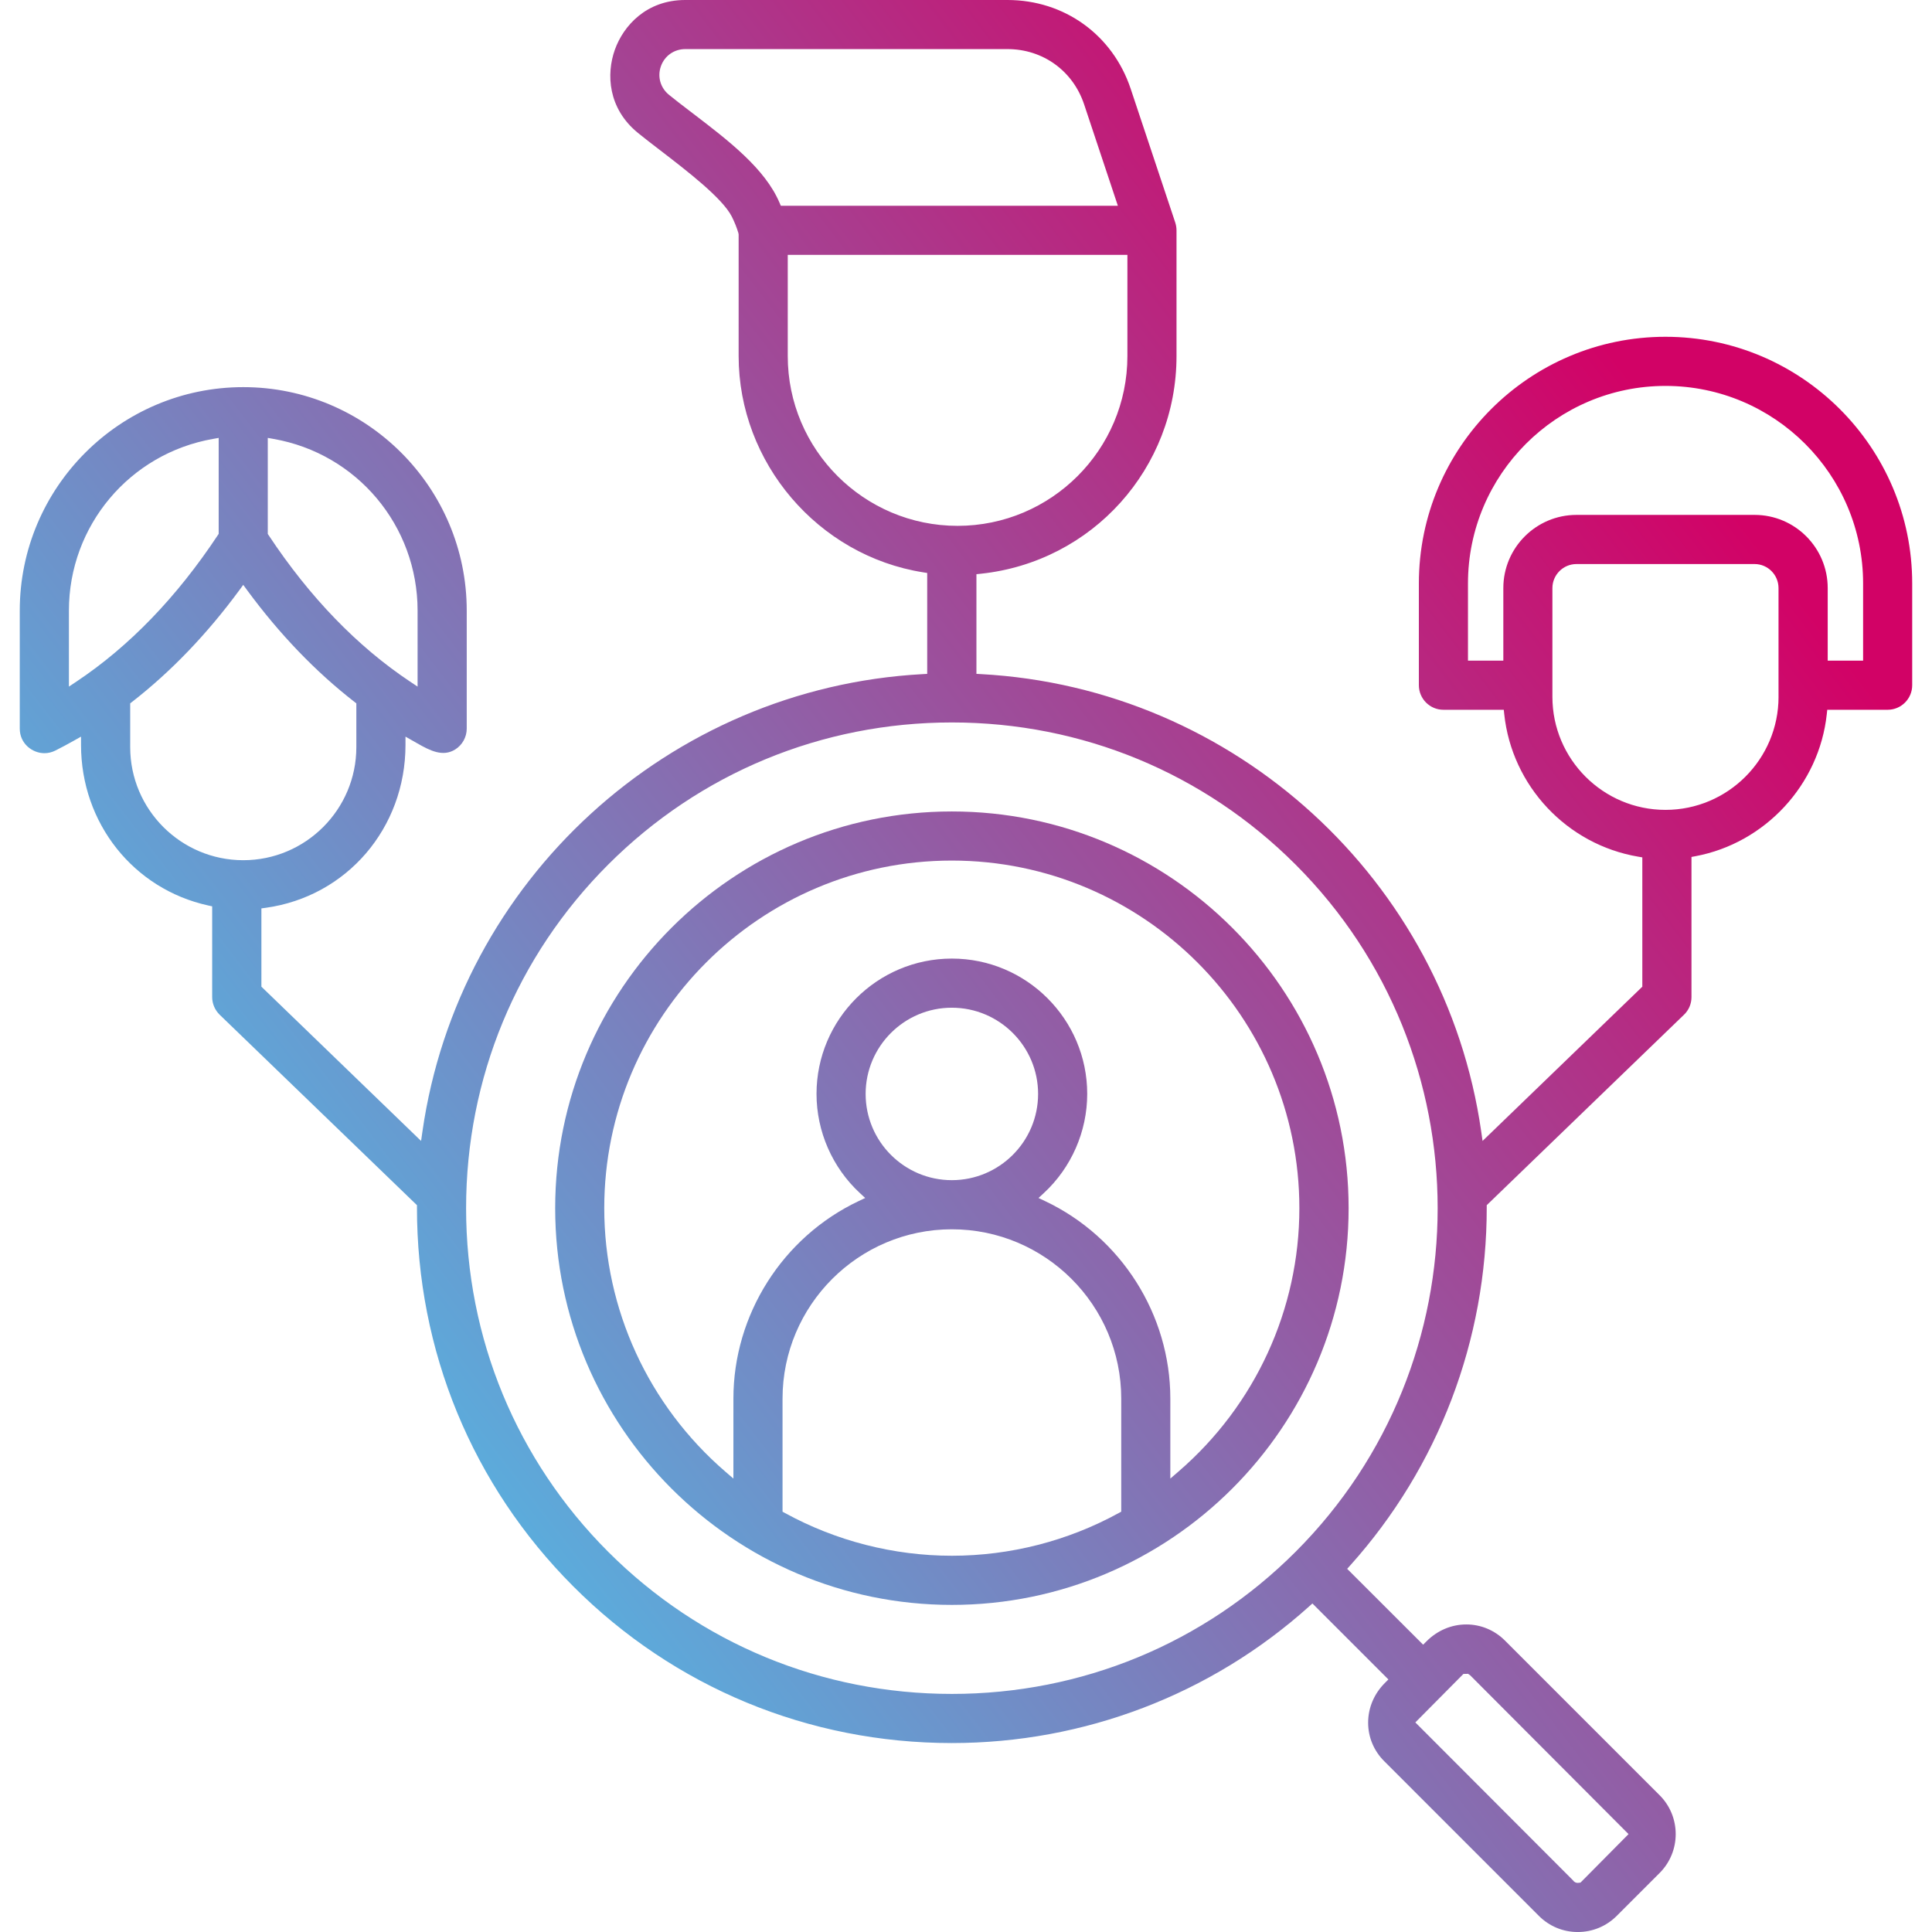 <?xml version="1.0" encoding="utf-8"?>
<!-- Generator: Adobe Illustrator 16.0.0, SVG Export Plug-In . SVG Version: 6.00 Build 0)  -->
<!DOCTYPE svg PUBLIC "-//W3C//DTD SVG 1.1//EN" "http://www.w3.org/Graphics/SVG/1.1/DTD/svg11.dtd">
<svg version="1.1" id="Calque_1" xmlns="http://www.w3.org/2000/svg" xmlns:xlink="http://www.w3.org/1999/xlink" x="0px" y="0px"
	 width="100px" height="100px" viewBox="0 0 100 100" enable-background="new 0 0 100 100" xml:space="preserve">
<g>
	<linearGradient id="SVGID_1_" gradientUnits="userSpaceOnUse" x1="17.113" y1="81.715" x2="89.475" y2="26.103">
		<stop  offset="0" style="stop-color:#4EBFE9"/>
		<stop  offset="1" style="stop-color:#D20266"/>
	</linearGradient>
	<path fill="url(#SVGID_1_)" d="M86.204,17.432c-7.038,0-12.764,5.727-12.764,12.768v5.267c0,0.701,0.57,1.271,1.271,1.271h3.124
		l0.024,0.225c0.395,3.72,3.247,6.754,6.938,7.379l0.209,0.035v6.694l-8.269,7.984l-0.069-0.486
		C74.8,45.56,63.91,35.602,50.777,34.892l-0.237-0.013v-5.159l0.225-0.023c5.775-0.612,10.131-5.457,10.131-11.269v-6.506
		c0-0.128-0.021-0.266-0.066-0.406l-2.308-6.926C57.591,1.802,55.089,0,52.147,0h-16.68c-2.01,0-3.201,1.333-3.644,2.579
		c-0.444,1.247-0.362,3.031,1.197,4.301c0.31,0.253,0.697,0.55,1.115,0.871c1.452,1.116,3.259,2.505,3.745,3.464
		c0.139,0.277,0.254,0.564,0.341,0.854l0.011,0.072v6.29c0,5.516,4.105,10.328,9.548,11.192l0.212,0.034v5.223l-0.237,0.013
		c-13.135,0.71-24.023,10.668-25.89,23.676l-0.07,0.486L13.53,51.07v-4.052l0.217-0.029c4.196-0.58,7.241-4.126,7.241-8.431v-0.43
		l0.598,0.34c0.69,0.398,1.342,0.716,1.969,0.328c0.372-0.229,0.603-0.644,0.603-1.082v-6.108c0-6.379-5.189-11.568-11.566-11.568
		S1.023,25.227,1.023,31.605v6.108c0,0.785,0.661,1.272,1.273,1.272c0.197,0,0.387-0.045,0.567-0.135
		c0.324-0.161,0.641-0.335,0.957-0.511l0.374-0.211v0.43c0,4.043,2.711,7.461,6.591,8.311l0.197,0.043v4.697
		c0,0.342,0.143,0.677,0.392,0.917l10.208,9.854v0.107c-0.01,7.419,2.863,14.389,8.09,19.622c5.223,5.23,12.182,8.111,19.594,8.111
		c6.849,0,13.414-2.51,18.487-7.066l0.177-0.159l3.933,3.933l-0.178,0.178c-0.563,0.56-0.871,1.292-0.871,2.06
		c0,0.751,0.297,1.46,0.836,1.996l8.006,8.007c0.536,0.535,1.248,0.832,2.009,0.832s1.476-0.297,2.013-0.832l2.225-2.225
		c1.108-1.109,1.108-2.915,0-4.022l-8.005-8.005c-0.539-0.539-1.251-0.836-2.002-0.836c-0.766,0-1.496,0.309-2.057,0.87
		l-0.178,0.178l-3.932-3.927l0.159-0.177c4.564-5.086,7.073-11.67,7.065-18.537V62.38l10.209-9.857
		c0.248-0.235,0.389-0.568,0.389-0.913v-7.255l0.205-0.038c3.612-0.678,6.407-3.702,6.798-7.354l0.024-0.225h3.126
		c0.701,0,1.271-0.57,1.271-1.271V30.2C98.977,23.159,93.246,17.432,86.204,17.432z M13.861,22.666l0.294,0.052
		c4.322,0.757,7.459,4.495,7.459,8.887v3.934l-0.391-0.261c-2.736-1.823-5.2-4.374-7.321-7.579l-0.042-0.063V22.666z M3.958,35.278
		l-0.391,0.261v-3.934c0-4.389,3.137-8.127,7.458-8.887l0.294-0.052v4.966l-0.042,0.064C9.153,30.904,6.69,33.457,3.958,35.278z
		 M6.739,38.672v-2.267l0.097-0.075c2.009-1.562,3.878-3.507,5.552-5.782l0.202-0.276l0.202,0.276
		c1.671,2.272,3.54,4.217,5.555,5.782l0.097,0.075v2.267c0,3.227-2.626,5.852-5.854,5.852C9.364,44.523,6.739,41.899,6.739,38.672z
		 M75.746,86.643l0.243-0.006l0.109,0.078l8.195,8.218l-2.487,2.51l-0.141,0.016c-0.1,0-0.191-0.048-0.244-0.13l-8.163-8.177
		L75.746,86.643z M40.35,10.498c-0.753-1.775-2.642-3.218-4.469-4.615l-0.19-0.145c-0.397-0.302-0.771-0.591-1.065-0.831
		c-0.445-0.361-0.609-0.942-0.417-1.48c0.191-0.538,0.685-0.886,1.259-0.886h16.68c1.826,0,3.382,1.12,3.963,2.853l1.75,5.257
		H40.416L40.35,10.498z M40.774,18.43v-5.237h17.58v5.237c0,4.846-3.943,8.788-8.79,8.788S40.774,23.276,40.774,18.43z
		 M67.057,80.323c-4.744,4.743-11.062,7.354-17.788,7.354c-6.727,0-13.044-2.61-17.788-7.354
		c-4.743-4.744-7.356-11.062-7.356-17.788s2.613-13.043,7.356-17.786c4.744-4.742,11.062-7.355,17.789-7.355
		c6.728,0,13.044,2.613,17.787,7.355C76.865,54.556,76.865,70.515,67.057,80.323z M92.057,36.067c0,3.227-2.625,5.852-5.853,5.852
		c-3.226,0-5.852-2.625-5.852-5.852v-5.627c0-0.686,0.559-1.245,1.246-1.245h9.221c0.682,0,1.237,0.559,1.237,1.245V36.067z
		 M96.433,34.194h-1.831v-3.755c0-2.089-1.696-3.788-3.782-3.788h-9.221c-2.088,0-3.787,1.699-3.787,3.788v3.755h-1.83V30.2
		c0-5.637,4.587-10.225,10.223-10.225c5.64,0,10.229,4.587,10.229,10.225V34.194z"/>
	<linearGradient id="SVGID_2_" gradientUnits="userSpaceOnUse" x1="19.787" y1="85.194" x2="92.149" y2="29.582">
		<stop  offset="0" style="stop-color:#4EBFE9"/>
		<stop  offset="1" style="stop-color:#D20266"/>
	</linearGradient>
	<path fill="url(#SVGID_2_)" d="M49.267,42.001c-11.321,0-20.531,9.212-20.531,20.534s9.21,20.534,20.531,20.534
		c11.324,0,20.537-9.212,20.537-20.534S60.591,42.001,49.267,42.001z M58.034,78.245l-0.131,0.071
		c-2.635,1.445-5.619,2.209-8.632,2.209c-3.012,0-6-0.764-8.637-2.209l-0.13-0.071v-5.852c0-4.833,3.932-8.765,8.763-8.765
		c4.835,0,8.768,3.932,8.768,8.765V78.245z M44.805,56.621c0-2.46,2.001-4.462,4.461-4.462c2.463,0,4.466,2.002,4.466,4.462
		c0,2.462-2.003,4.464-4.466,4.464C46.806,61.085,44.805,59.083,44.805,56.621z M60.991,76.173l-0.415,0.358v-4.138
		c0-4.349-2.546-8.36-6.486-10.226l-0.337-0.159l0.273-0.252c1.429-1.321,2.248-3.192,2.248-5.136c0-3.861-3.143-7.004-7.005-7.004
		c-3.863,0-7.006,3.143-7.006,7.004c0,1.942,0.818,3.813,2.247,5.136l0.273,0.252l-0.337,0.159
		c-3.939,1.865-6.485,5.878-6.485,10.226v4.138l-0.416-0.358c-3.983-3.435-6.269-8.405-6.269-13.638
		c0-9.921,8.071-17.992,17.99-17.992c9.92,0,17.989,8.071,17.989,17.992C67.256,67.769,64.974,72.739,60.991,76.173z"/>
</g>
</svg>

